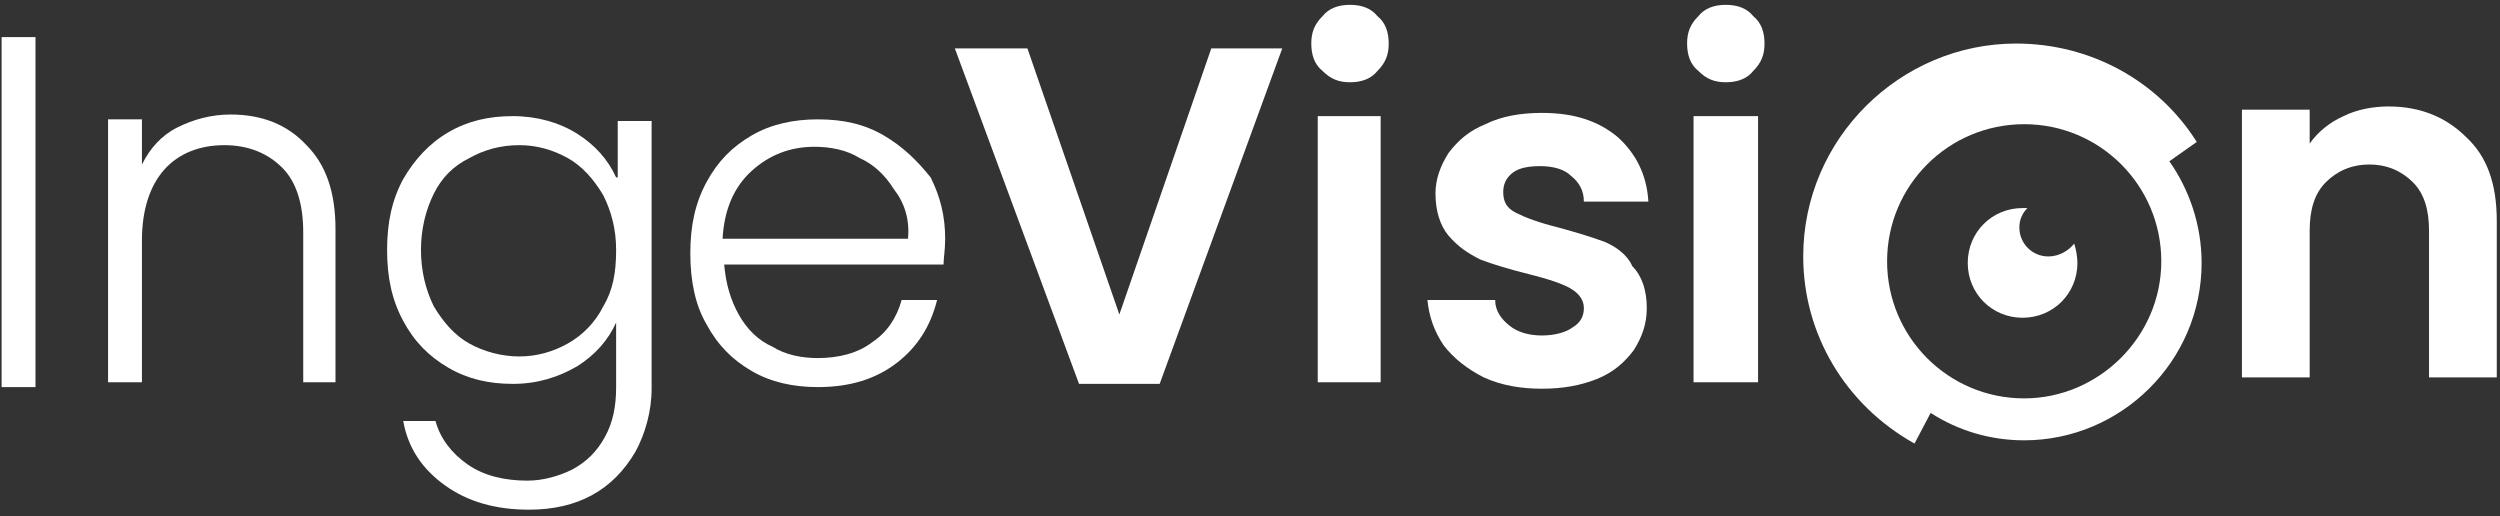 <?xml version="1.0" encoding="utf-8"?>
<!-- Generator: Adobe Illustrator 22.0.0, SVG Export Plug-In . SVG Version: 6.00 Build 0)  -->
<svg version="1.1" id="Layer_1" xmlns="http://www.w3.org/2000/svg" xmlns:xlink="http://www.w3.org/1999/xlink" x="0px" y="0px"
	 viewBox="0 0 155 32" style="enable-background:new 0 0 155 32;" xml:space="preserve">
<rect x="0" y="0" width="155" height="32" fill="#333333" stroke="none"/>
<style type="text/css">
	.st0{fill:#FFFFFF;}
</style>
<g>
	<path class="st0" d="M127,15.9c-1,0-1.8-0.8-1.8-1.8c0-0.5,0.2-0.9,0.5-1.2c-0.1,0-0.2,0-0.3,0c-1.9,0-3.4,1.5-3.4,3.4
		s1.5,3.4,3.4,3.4c1.9,0,3.4-1.5,3.4-3.4c0-0.4-0.1-0.9-0.2-1.2C128.3,15.5,127.7,15.9,127,15.9"/>
	<path class="st0" d="M136.2,8.8c-2.4-3.8-6.6-6.1-11.2-6.1c-7.2,0-13.2,5.9-13.2,13.2c0,4.8,2.6,9.2,6.9,11.6l1-1.9
		c1.7,1.1,3.7,1.7,5.8,1.7c6,0,11-4.9,11-11c0-2.4-0.8-4.6-2-6.3L136.2,8.8z M125.5,24.7c-4.7,0-8.5-3.8-8.5-8.5s3.8-8.5,8.5-8.5
		c4.7,0,8.5,3.8,8.5,8.5C134,20.9,130.1,24.7,125.5,24.7"/>
	<rect x="0.1" y="2.3" class="st0" width="2.1" height="21.7"/>
	<path class="st0" d="M14.3,7.1c-1.2,0-2.3,0.3-3.3,0.8s-1.7,1.3-2.2,2.3V7.4H6.7v16.3h2.1v-8.8c0-1.9,0.5-3.4,1.4-4.4
		c0.9-1,2.2-1.5,3.7-1.5s2.7,0.5,3.6,1.4c0.9,0.9,1.3,2.3,1.3,4v9.3h2v-9.5c0-2.3-0.6-4-1.8-5.2C17.8,7.7,16.2,7.1,14.3,7.1"/>
	<path class="st0" d="M38.2,11c-0.5-1.1-1.3-2-2.4-2.7c-1.1-0.7-2.5-1.1-4-1.1c-1.5,0-2.8,0.3-4,1s-2.1,1.7-2.8,2.9
		c-0.7,1.3-1,2.7-1,4.4c0,1.7,0.3,3.1,1,4.4c0.7,1.3,1.6,2.2,2.8,2.9c1.2,0.7,2.5,1,4,1c1.5,0,2.8-0.4,4-1.1
		c1.1-0.7,1.9-1.6,2.4-2.7v4c0,1.2-0.2,2.2-0.7,3.1c-0.5,0.9-1.1,1.5-2,2c-0.8,0.4-1.8,0.7-2.8,0.7c-1.4,0-2.7-0.3-3.7-1
		c-1-0.7-1.7-1.6-2-2.7h-2c0.3,1.7,1.2,3,2.6,4c1.4,1,3.1,1.5,5.2,1.5c1.5,0,2.8-0.3,3.9-0.9c1.1-0.6,2-1.5,2.7-2.7
		c0.6-1.1,1-2.5,1-3.9V7.5h-2.1V11H38.2z M37.4,19c-0.5,1-1.3,1.8-2.2,2.3c-0.9,0.5-1.9,0.8-3,0.8c-1.1,0-2.2-0.3-3.1-0.8
		c-0.9-0.5-1.6-1.3-2.2-2.3c-0.5-1-0.8-2.2-0.8-3.5s0.3-2.5,0.8-3.5s1.2-1.7,2.2-2.2C30,9.3,31,9,32.2,9c1.1,0,2.1,0.3,3,0.8
		c0.9,0.5,1.6,1.3,2.2,2.3c0.5,1,0.8,2.1,0.8,3.4C38.2,16.9,38,18,37.4,19"/>
	<path class="st0" d="M54.8,8.4c-1.2-0.7-2.5-1-4.1-1c-1.5,0-2.9,0.3-4.1,1s-2.1,1.6-2.8,2.9s-1,2.7-1,4.4c0,1.7,0.3,3.2,1,4.4
		c0.7,1.3,1.6,2.2,2.8,2.9c1.2,0.7,2.6,1,4.1,1c2,0,3.6-0.5,4.9-1.5c1.3-1,2.1-2.3,2.5-3.9h-2.2c-0.3,1.1-0.9,2-1.8,2.6
		c-0.9,0.7-2.1,1-3.4,1c-1,0-2-0.2-2.8-0.7c-0.9-0.4-1.6-1.1-2.1-2c-0.5-0.9-0.8-1.9-0.9-3.1h13.6c0-0.4,0.1-0.9,0.1-1.6
		c0-1.4-0.3-2.6-0.9-3.8C56.9,10,56,9.1,54.8,8.4 M56.3,14.8H44.8c0.1-1.8,0.7-3.2,1.8-4.2c1.1-1,2.4-1.5,3.9-1.5c1,0,2,0.2,2.8,0.7
		c0.9,0.4,1.6,1.1,2.1,1.9C56.1,12.6,56.4,13.6,56.3,14.8"/>
	<polygon class="st0" points="69.4,19.5 63.7,3 59.2,3 66.9,23.8 71.9,23.8 79.5,3 75.1,3 	"/>
	<path class="st0" d="M83.7,0.3C83,0.3,82.4,0.5,82,1c-0.5,0.5-0.7,1-0.7,1.7c0,0.7,0.2,1.3,0.7,1.7c0.5,0.5,1,0.7,1.7,0.7
		s1.3-0.2,1.7-0.7c0.5-0.5,0.7-1,0.7-1.7S85.9,1.4,85.4,1C85,0.5,84.4,0.3,83.7,0.3"/>
	<rect x="81.7" y="7.2" class="st0" width="3.9" height="16.5"/>
	<path class="st0" d="M99.5,15c-0.8-0.3-1.8-0.6-2.9-0.9c-1.2-0.3-2-0.6-2.6-0.9c-0.6-0.3-0.8-0.7-0.8-1.3c0-0.5,0.2-0.9,0.6-1.2
		c0.4-0.3,1-0.4,1.7-0.4c0.8,0,1.5,0.2,1.9,0.6c0.5,0.4,0.8,0.9,0.8,1.6h4c-0.1-1.7-0.8-3-1.9-4c-1.2-1-2.7-1.5-4.7-1.5
		c-1.3,0-2.5,0.2-3.5,0.7c-1,0.4-1.7,1-2.3,1.8C89.3,10.3,89,11.1,89,12c0,1.1,0.3,2,0.8,2.6c0.6,0.7,1.2,1.1,2,1.5
		c0.8,0.3,1.8,0.6,3,0.9c1.2,0.3,2.1,0.6,2.6,0.9s0.8,0.7,0.8,1.2S98,20,97.5,20.3c-0.4,0.3-1.1,0.5-1.9,0.5c-0.8,0-1.5-0.2-2-0.6
		s-0.9-0.9-0.9-1.6h-4.2c0.1,1,0.4,1.9,1,2.8c0.6,0.8,1.5,1.5,2.5,2c1.1,0.5,2.3,0.7,3.6,0.7c1.3,0,2.4-0.2,3.4-0.6s1.7-1,2.3-1.8
		c0.5-0.8,0.8-1.6,0.8-2.6c0-1.1-0.3-2-0.9-2.6C100.9,15.8,100.2,15.3,99.5,15"/>
	<path class="st0" d="M152.9,8.5c-1.2-1.2-2.8-1.9-4.8-1.9c-1,0-2,0.2-2.8,0.6c-0.9,0.4-1.6,1-2.1,1.7V6.8H139v16.6h4.2v-9.1
		c0-1.3,0.3-2.3,1-3c0.7-0.7,1.6-1.1,2.7-1.1c1.1,0,2,0.4,2.7,1.1s1,1.7,1,3v9.1h4.2v-9.7C154.8,11.4,154.2,9.7,152.9,8.5"/>
	<path class="st0" d="M107,0.3c-0.7,0-1.3,0.2-1.7,0.7c-0.5,0.5-0.7,1-0.7,1.7c0,0.7,0.2,1.3,0.7,1.7c0.5,0.5,1,0.7,1.7,0.7
		s1.3-0.2,1.7-0.7c0.5-0.5,0.7-1,0.7-1.7s-0.2-1.3-0.7-1.7C108.3,0.5,107.7,0.3,107,0.3"/>
	<rect x="105" y="7.2" class="st0" width="4" height="16.5"/>
</g>
</svg>
